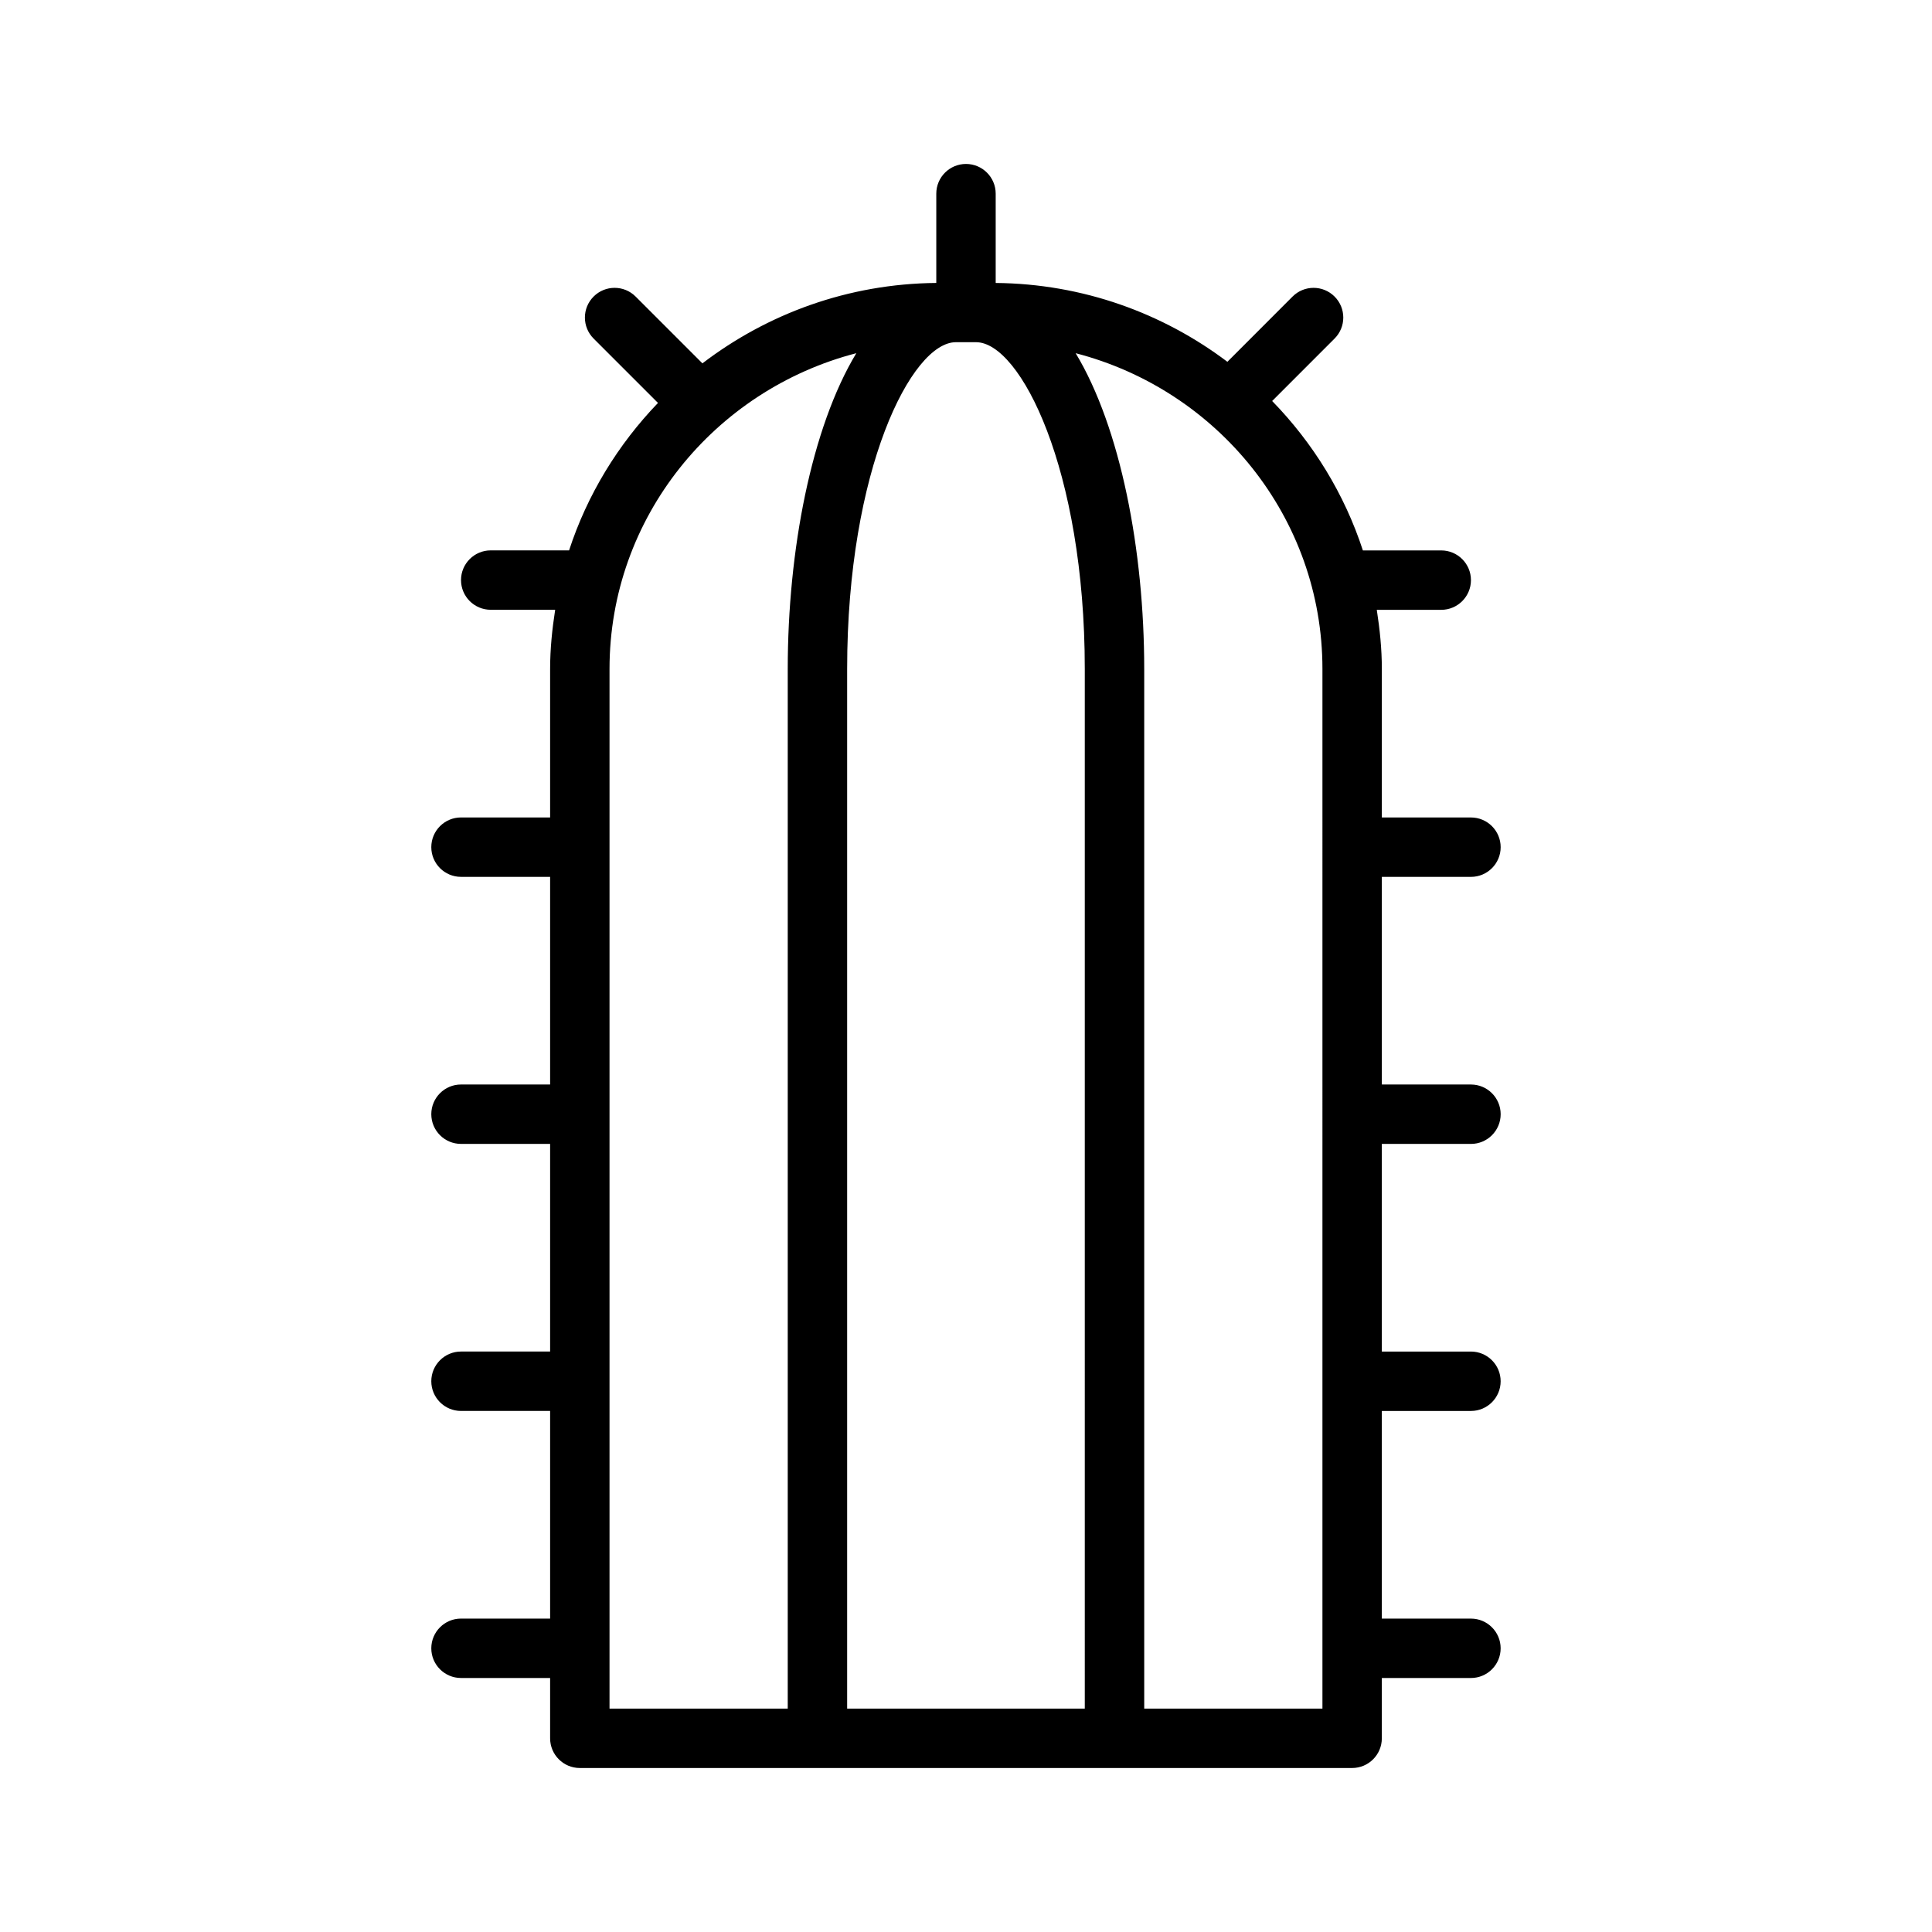 <?xml version="1.0" encoding="UTF-8"?>
<!-- Uploaded to: SVG Repo, www.svgrepo.com, Generator: SVG Repo Mixer Tools -->
<svg fill="#000000" width="800px" height="800px" version="1.1" viewBox="144 144 512 512" xmlns="http://www.w3.org/2000/svg">
 <path d="m533.82 447.15c4.344 0 7.871-3.527 7.871-7.871s-3.527-7.871-7.871-7.871h-23.617v-55.027h23.617c4.344 0 7.871-3.527 7.871-7.871s-3.527-7.871-7.871-7.871h-23.617v-39.359c0-5.336-0.543-10.547-1.34-15.664l17.082-0.004c4.344 0 7.871-3.527 7.871-7.871s-3.527-7.871-7.871-7.871h-20.766c-4.902-15.02-13.227-28.496-24.043-39.598l16.539-16.547c3.078-3.078 3.078-8.062 0-11.133-3.078-3.078-8.055-3.078-11.133 0l-17.273 17.289c-17.113-12.902-38.336-20.688-61.402-20.891v-23.668c0-4.344-3.527-7.871-7.871-7.871s-7.871 3.527-7.871 7.871v23.664c-23.316 0.203-44.762 8.156-61.977 21.309l-17.703-17.703c-3.078-3.078-8.055-3.078-11.133 0s-3.078 8.055 0 11.133l17.059 17.059c-10.578 11.004-18.734 24.285-23.562 39.078l-20.766-0.004c-4.344 0-7.871 3.527-7.871 7.871s3.527 7.871 7.871 7.871h17.082c-0.797 5.129-1.34 10.34-1.34 15.676v39.359h-23.617c-4.344 0-7.871 3.527-7.871 7.871s3.527 7.871 7.871 7.871h23.617v55.027h-23.617c-4.344 0-7.871 3.527-7.871 7.871s3.527 7.871 7.871 7.871h23.617v55.027h-23.617c-4.344 0-7.871 3.527-7.871 7.871s3.527 7.871 7.871 7.871h23.617v55.027h-23.617c-4.344 0-7.871 3.527-7.871 7.871s3.527 7.871 7.871 7.871h23.617v15.984c0 4.344 3.527 7.871 7.871 7.871h204.67c4.344 0 7.871-3.527 7.871-7.871v-15.98h23.617c4.344 0 7.871-3.527 7.871-7.871s-3.527-7.871-7.871-7.871h-23.617v-55.027h23.617c4.344 0 7.871-3.527 7.871-7.871s-3.527-7.871-7.871-7.871h-23.617v-55.027zm-102.34 149.65h-62.977v-275.52c0-52.859 17.066-86.594 28.812-86.594h5.352c11.746 0.004 28.812 33.734 28.812 86.594zm-125.95-275.52c0-40.18 27.836-73.949 65.402-83.68-11.914 19.742-18.172 52.312-18.172 83.68v275.52h-47.23zm188.93 275.52h-47.23v-275.52c0-31.371-6.258-63.938-18.168-83.68 37.566 9.73 65.398 43.5 65.398 83.68z"/>
</svg>